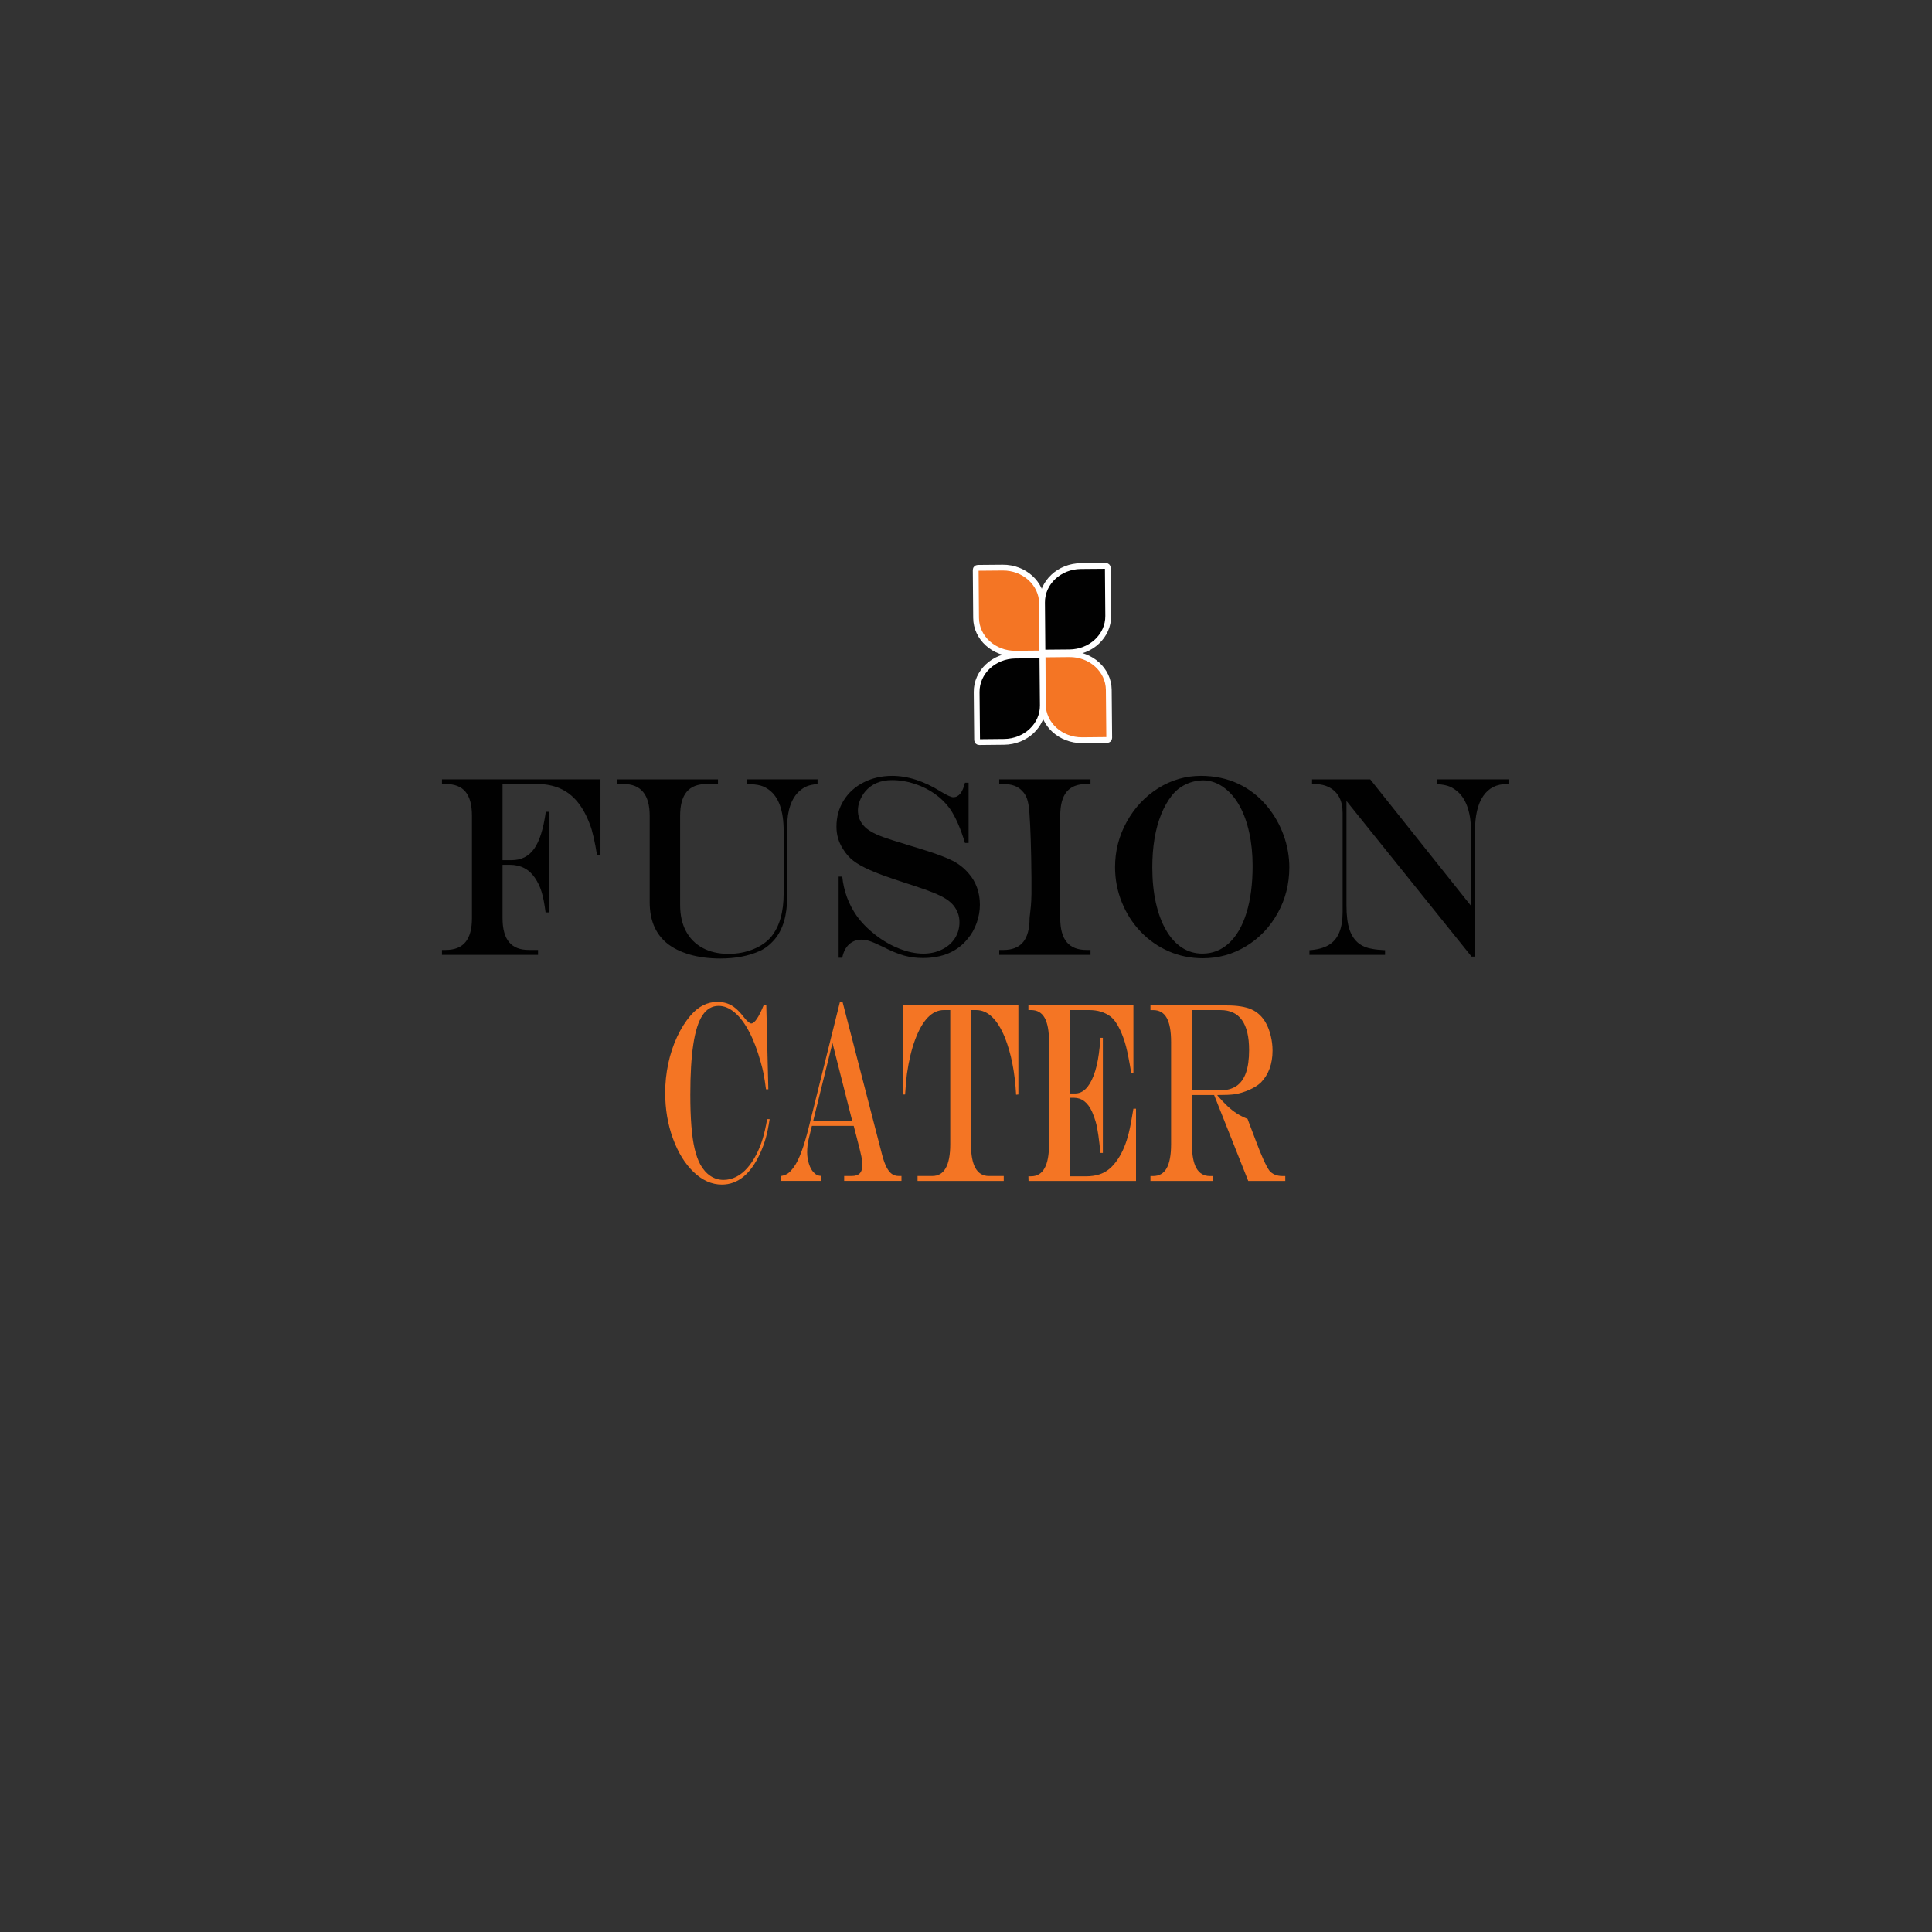 <?xml version="1.0" encoding="utf-8"?>
<!-- Generator: Adobe Illustrator 27.3.1, SVG Export Plug-In . SVG Version: 6.00 Build 0)  -->
<svg version="1.1" id="Layer_1" xmlns="http://www.w3.org/2000/svg" xmlns:xlink="http://www.w3.org/1999/xlink" x="0px" y="0px"
	 viewBox="0 0 1000 1000" style="enable-background:new 0 0 1000 1000;" xml:space="preserve">
<rect x="0" y="0" width="1000" height="1000" fill="#333333" stroke="none"/>
<style type="text/css">
	.st0{stroke:#FFFFFF;stroke-width:3;stroke-miterlimit:10;}
	.st1{fill:#010101;}
	.st2{fill:none;stroke:#010101;stroke-width:6;stroke-miterlimit:10;}
	.st3{fill:#756E6A;stroke:#FFFFFF;stroke-width:3;stroke-miterlimit:10;}
	.st4{fill:#F47524;}
	.st5{fill:#F47524;stroke:#FFFFFF;stroke-width:3;stroke-miterlimit:10;}
	.st6{fill:#010101;stroke:#FFFFFF;stroke-width:3;stroke-miterlimit:10;}
</style>
<g>
	<path class="st1" d="M260.12,405.81v39.41h4.72c4.97,0,8.86-1.97,11.65-5.92c2.79-3.94,4.8-10.32,6.01-19.12h1.88v52.09h-1.99
		c-0.57-4.51-1.27-8.08-2.09-10.73c-0.82-2.64-1.95-5.01-3.38-7.09c-3.04-4.55-7.41-6.83-13.1-6.83h-3.7v27.57
		c0,5.59,1.12,9.74,3.36,12.45c2.24,2.71,5.65,4.06,10.23,4.06h4.78v2.54h-49.72v-2.54h1.88c4.62,0,8.04-1.35,10.28-4.06
		c2.24-2.71,3.36-6.86,3.36-12.45v-52.87c0-5.64-1.11-9.8-3.33-12.49c-2.22-2.69-5.66-4.03-10.31-4.03h-1.88v-2.41h82.04v39.28
		h-1.77c-0.54-3.38-1.13-6.48-1.77-9.3c-0.64-2.82-1.27-4.98-1.88-6.5c-1.79-4.81-3.96-8.77-6.52-11.87
		c-2.56-3.1-5.58-5.41-9.07-6.93c-3.49-1.52-7.45-2.28-11.89-2.28H260.12z"/>
	<path class="st1" d="M319.6,403.4h52.02v2.41h-5.96c-4.58,0-8,1.36-10.25,4.06c-2.26,2.71-3.38,6.86-3.38,12.45v46.1
		c0,5.25,1,9.75,3.01,13.53c2,3.77,4.89,6.68,8.64,8.71c3.76,2.04,8.23,3.06,13.42,3.06c4.55,0,8.79-0.79,12.72-2.37
		c3.94-1.58,7.07-3.76,9.4-6.54c4.26-5.29,6.39-12.7,6.39-22.24v-32.51c0-10.4-2.51-17.47-7.52-21.2c-1.43-1.08-2.93-1.84-4.51-2.28
		c-1.58-0.43-3.85-0.69-6.82-0.78v-2.41h36.4v2.41c-2.25,0.22-4.04,0.59-5.37,1.11c-1.32,0.52-2.68,1.39-4.08,2.6
		c-2.04,1.86-3.6,4.35-4.67,7.45c-1.07,3.1-1.61,6.75-1.61,10.96v36.22c0,9.62-2.17,16.99-6.5,22.11c-2.4,2.77-4.96,4.77-7.68,5.98
		c-5.73,2.6-12.55,3.9-20.46,3.9c-5.83,0-11.13-0.69-15.89-2.08c-4.76-1.39-8.7-3.36-11.81-5.92c-5.87-4.9-8.81-11.92-8.81-21.07
		v-44.74c0-11.01-4.55-16.52-13.64-16.52h-3.06V403.4z"/>
	<path class="st1" d="M499.46,405.16h1.88v31.15h-1.88c-2.26-7.5-4.81-13.35-7.68-17.56c-2.08-2.95-4.68-5.54-7.81-7.77
		c-3.13-2.23-6.64-3.99-10.52-5.27c-3.88-1.28-7.81-1.92-11.78-1.92c-2.97,0-5.62,0.5-7.95,1.5c-2.33,1-4.3,2.47-5.91,4.42
		c-1.15,1.39-2.06,2.95-2.74,4.68c-0.68,1.73-1.02,3.4-1.02,5.01c0,3.04,0.97,5.66,2.9,7.87c0.89,1.08,2.17,2.12,3.84,3.12
		c1.66,1,3.81,1.97,6.44,2.93c2.63,0.95,6.31,2.12,11.03,3.51c1.29,0.48,2.17,0.76,2.63,0.85l2.63,0.78l4.19,1.3
		c7.09,2.21,12.26,4.16,15.52,5.85c3.26,1.69,6.03,3.92,8.32,6.7c1.79,2.04,3.18,4.42,4.16,7.15c0.98,2.73,1.48,5.68,1.48,8.84
		c0,3.12-0.56,6.25-1.66,9.4c-1.11,3.14-2.68,5.91-4.72,8.29c-2.65,3.29-5.92,5.77-9.8,7.41c-3.88,1.65-8.31,2.47-13.29,2.47
		c-3.47,0-6.74-0.42-9.8-1.27c-3.06-0.85-6.79-2.4-11.19-4.65c-2.86-1.39-5.05-2.33-6.55-2.83c-1.5-0.5-2.92-0.75-4.24-0.75
		c-2.54,0-4.7,0.81-6.47,2.44c-1.77,1.63-2.94,3.93-3.52,6.93h-1.88v-42.01h1.88c0.75,7.46,3.24,14.22,7.46,20.29
		c2.54,3.56,5.79,6.86,9.74,9.92c3.95,3.06,8.1,5.43,12.43,7.12c4.33,1.69,8.45,2.54,12.35,2.54c3.47,0,6.65-0.69,9.53-2.08
		c2.88-1.39,5.13-3.32,6.74-5.79c1.61-2.47,2.42-5.27,2.42-8.39c0-3.29-1.09-6.26-3.27-8.91c-1-1.17-2.3-2.25-3.89-3.25
		c-1.59-1-3.65-2.02-6.17-3.06c-2.52-1.04-5.99-2.28-10.39-3.71l-5.37-1.76c-8.38-2.73-14.17-4.85-17.4-6.37
		c-3.62-1.6-6.45-3.21-8.51-4.81c-2.06-1.6-3.84-3.64-5.34-6.11c-2.22-3.47-3.33-7.28-3.33-11.44c0-5.03,1.23-9.55,3.7-13.56
		c2.47-4.01,5.92-7.14,10.36-9.4c4.44-2.25,9.36-3.38,14.76-3.38c8.16,0,16.63,2.75,25.4,8.26c3.08,1.86,5.17,2.8,6.28,2.8
		C496.24,412.64,498.24,410.15,499.46,405.16z"/>
	<path class="st1" d="M517.18,491.71h2.09c4.62,0,8.04-1.35,10.28-4.06c2.24-2.71,3.36-6.86,3.36-12.45
		c0.29-2.34,0.51-4.41,0.67-6.21c0.16-1.8,0.26-3.86,0.3-6.18c0.03-2.32,0.03-5.23,0-8.75c-0.14-14.83-0.5-25.99-1.07-33.49
		c-0.22-3.03-0.62-5.4-1.21-7.09c-0.59-1.69-1.48-3.1-2.66-4.23c-2.15-2.3-5.37-3.45-9.66-3.45h-2.09v-2.41h47.25v2.41h-2.09
		c-4.62,0-8.04,1.34-10.25,4.03c-2.22,2.69-3.33,6.85-3.33,12.49v52.87c0,5.59,1.12,9.74,3.36,12.45c2.24,2.71,5.65,4.06,10.23,4.06
		h2.09v2.54h-47.25V491.71z"/>
	<path class="st1" d="M621.6,401.58c7.01,0,13.43,1.36,19.25,4.06c5.82,2.71,10.87,6.67,15.17,11.87c3.61,4.42,6.41,9.35,8.38,14.79
		c1.97,5.44,2.95,11,2.95,16.68c0,8.54-2,16.41-5.99,23.61c-3.99,7.2-9.41,12.9-16.27,17.1c-6.85,4.21-14.36,6.31-22.52,6.31
		c-6.23,0-12.09-1.19-17.58-3.58c-5.49-2.38-10.34-5.75-14.52-10.11c-4.19-4.36-7.45-9.44-9.8-15.25
		c-2.35-5.81-3.52-11.88-3.52-18.21c0-8.41,2.02-16.26,6.07-23.54s9.47-13.06,16.27-17.33C606.29,403.72,613.66,401.58,621.6,401.58
		z M623,403.92c-3.26,0-6.33,0.68-9.21,2.05c-2.88,1.37-5.31,3.31-7.27,5.82c-2.15,2.73-3.98,5.97-5.5,9.72
		c-1.52,3.75-2.67,7.93-3.44,12.55s-1.15,9.59-1.15,14.92c0,6.68,0.61,12.76,1.83,18.24c1.22,5.48,2.97,10.21,5.26,14.18
		c2.29,3.97,5.03,6.99,8.21,9.07c3.19,2.08,6.73,3.12,10.63,3.12c5.3,0,9.91-1.83,13.83-5.49c3.92-3.66,6.93-8.9,9.02-15.7
		c2.09-6.81,3.14-14.89,3.14-24.26c0-6.07-0.57-11.75-1.72-17.04c-1.15-5.29-2.79-9.89-4.94-13.82c-2.15-3.92-4.74-7.03-7.78-9.33
		c-1.5-1.21-3.24-2.19-5.21-2.93C626.72,404.29,624.83,403.92,623,403.92z"/>
	<path class="st1" d="M679.11,403.4h30.12l52.13,65.42v-39.15c0-4.77-0.67-8.94-2.01-12.52c-1.34-3.58-3.28-6.3-5.83-8.16
		c-1.36-1.04-2.73-1.78-4.11-2.21c-1.38-0.43-3.3-0.76-5.77-0.98v-2.41h37.15v2.41h-0.75c-5.41,0-9.52,2.08-12.35,6.24
		c-2.83,4.16-4.24,10.21-4.24,18.14v64.96h-1.77l-64.75-80.57v53.97c0,5.25,0.52,9.44,1.56,12.58c1.04,3.14,2.72,5.6,5.05,7.38
		c1.9,1.39,4.21,2.28,6.93,2.67c1.5,0.3,3.65,0.52,6.44,0.65v2.41h-39.14v-2.41c4.01-0.26,7.27-1.12,9.8-2.57
		c2.52-1.45,4.38-3.61,5.58-6.47c1.2-2.86,1.8-6.42,1.8-10.66v-51.37c0-3.16-0.58-5.85-1.74-8.06c-1.16-2.21-2.85-3.91-5.07-5.1
		c-2.22-1.19-4.9-1.79-8.05-1.79h-0.97V403.4z"/>
</g>
<g>
	<path class="st4" d="M397.08,579.25h1.28c-0.58,3.86-1.23,7.07-1.94,9.62c-0.71,2.56-1.68,5.22-2.93,8
		c-4.95,10.84-11.57,16.26-19.86,16.26c-5.22,0-10.08-2.16-14.59-6.47c-4.51-4.31-8.1-10.12-10.75-17.43
		c-2.66-7.3-3.99-15.18-3.99-23.64c0-5.03,0.52-10.02,1.57-14.99c1.05-4.96,2.58-9.6,4.59-13.92c2.01-4.31,4.35-8.01,7-11.09
		c4.02-4.68,8.67-7.02,13.94-7.02c1.76,0,3.42,0.27,4.99,0.81c1.57,0.54,3.06,1.41,4.46,2.6c1.4,1.19,2.85,2.76,4.33,4.71
		c1.66,2.04,2.88,3.06,3.66,3.06c1.73,0,3.9-3.21,6.51-9.62h1.28l1.06,43.7h-1.21c-0.41-3.16-0.81-5.74-1.19-7.74
		c-0.38-1.99-0.88-4.07-1.52-6.24c-1.68-6.11-3.67-11.36-5.96-15.74c-2.29-4.38-4.79-7.72-7.5-10.01c-2.71-2.3-5.49-3.45-8.34-3.45
		c-3.41,0-6.19,1.62-8.34,4.84c-2.15,3.23-3.74,8.26-4.77,15.09c-1.04,6.83-1.55,15.51-1.55,26.04c0,6.07,0.18,11.45,0.55,16.13
		c0.37,4.68,0.93,8.64,1.7,11.87s1.74,5.93,2.91,8.1c1.44,2.6,3.19,4.58,5.25,5.95c2.06,1.37,4.31,2.05,6.75,2.05
		c2.27,0,4.44-0.52,6.53-1.56c2.08-1.04,4.04-2.59,5.85-4.65c1.82-2.06,3.48-4.61,4.99-7.64c1.22-2.51,2.21-5.04,2.96-7.58
		C395.57,586.76,396.33,583.42,397.08,579.25z"/>
	<path class="st4" d="M434.75,518.58h1.35l20.56,79.46c0.66,2.47,1.4,4.51,2.21,6.11c0.82,1.6,1.74,2.76,2.76,3.48
		c1.02,0.72,2.23,1.07,3.62,1.07h1.35v2.54h-29.66v-2.54h3.88c1.93,0,3.33-0.47,4.22-1.4c0.89-0.93,1.34-2.37,1.34-4.32
		c0-1.21-0.18-2.69-0.53-4.42c-0.35-1.73-1.13-4.88-2.32-9.43c-0.07-0.26-0.18-0.69-0.33-1.3c-0.15-0.61-0.31-1.19-0.48-1.76
		l-0.84-3.32h-21.65l-1.65,6.76c-0.54,2.3-0.8,4.62-0.8,6.96c0,1.99,0.31,3.97,0.93,5.92c0.62,1.95,1.43,3.43,2.43,4.42
		c0.66,0.69,1.25,1.16,1.77,1.4c0.52,0.24,1.27,0.4,2.25,0.49v2.54h-20.81v-2.54c1.51-0.3,2.71-0.78,3.6-1.43
		c0.89-0.65,1.88-1.73,2.98-3.25c2.58-3.55,5.11-10.25,7.57-20.09L434.75,518.58z M430.88,539.85l-10.02,40.51h20.3L430.88,539.85z"
		/>
	<path class="st4" d="M467.2,520.4h59.91v46.1l-1.17,0.13c-0.61-11.53-2.56-21.44-5.85-29.72c-3.9-9.41-8.85-14.11-14.85-14.11
		h-2.67v69.38c0,11.01,3.08,16.52,9.25,16.52h7.72v2.54h-44.62v-2.54h7.64c6.19,0,9.29-5.51,9.29-16.52v-69.38h-3.29
		c-6.1,0-11.05,5.07-14.85,15.22c-1.88,4.99-3.3,10.93-4.28,17.82c-0.32,2.34-0.63,5.9-0.95,10.66h-1.28V520.4z"/>
	<path class="st4" d="M532.3,520.4h54.35v35.18h-1.1c-1-6.15-1.9-10.76-2.69-13.82c-0.79-3.06-1.82-5.95-3.09-8.68
		c-1.54-3.25-3.21-5.57-5.01-6.96c-3-2.21-6.64-3.32-10.94-3.32h-10.06v43.18h2.71c4.02,0,7.22-3.08,9.58-9.23
		c1.22-3.16,2.12-6.94,2.71-11.31c0.29-1.86,0.56-4.62,0.8-8.26h1.28v59.57h-1.28c-0.29-3.21-0.64-6.23-1.04-9.07
		c-0.4-2.84-0.85-5.15-1.35-6.92s-1.14-3.55-1.92-5.33c-2.19-4.81-5.32-7.22-9.36-7.22h-2.12v40.64h8.41c2.49,0,4.72-0.31,6.71-0.94
		c1.99-0.63,3.77-1.6,5.36-2.93c1.58-1.32,3.07-3.04,4.46-5.17c2.39-3.6,4.24-8.09,5.56-13.46c0.76-3.08,1.55-7.24,2.38-12.49H588
		v37.39h-55.63l-0.07-2.41h1.39c6.19,0,9.29-5.55,9.29-16.65v-52.87c0-5.63-0.76-9.8-2.27-12.49c-1.51-2.69-3.85-4.03-7.02-4.03
		h-1.39V520.4z"/>
	<path class="st4" d="M628.42,566.77h-11.48v25.43c0,5.55,0.77,9.69,2.3,12.42c1.54,2.73,3.86,4.1,6.99,4.1h1.5v2.54h-32.26v-2.54
		h1.39c3.15,0,5.48-1.36,7-4.06c1.52-2.71,2.29-6.86,2.29-12.45v-52.87c0-5.63-0.76-9.8-2.27-12.49c-1.51-2.69-3.85-4.03-7.02-4.03
		h-1.39v-2.41h39.61c5.36,0,9.61,0.69,12.73,2.08c3.12,1.39,5.6,3.73,7.42,7.02c1.05,1.86,1.88,4.08,2.51,6.63
		c0.62,2.56,0.93,5.09,0.93,7.61c0,6.85-2,12.36-6,16.52c-1.49,1.43-3.51,2.71-6.07,3.84c-2.56,1.13-5.11,1.89-7.64,2.28
		c-1.93,0.26-4.86,0.39-8.81,0.39v0.26c1.95,2.25,3.72,4.12,5.3,5.59c1.59,1.47,3.18,2.72,4.79,3.74c1.61,1.02,3.44,1.94,5.49,2.76
		l1.21,3.25c0.8,2.08,1.4,3.64,1.79,4.68c0.39,1.04,0.84,2.23,1.35,3.58c1.37,3.69,2.66,6.88,3.9,9.59
		c1.23,2.71,2.25,4.61,3.05,5.69c1.58,1.86,3.85,2.8,6.8,2.8h1.43v2.54h-19.17L628.42,566.77z M616.93,564.36h14.56
		c3.44,0,6.26-0.75,8.47-2.24c2.21-1.5,3.85-3.77,4.94-6.83c1.08-3.06,1.63-6.99,1.63-11.8c0-13.79-4.94-20.68-14.81-20.68h-14.78
		V564.36z"/>
</g>
<g>
	<g>
		<g>
			<path class="st5" d="M574.13,381.99l-0.23-24.92c-0.1-10.31-9.24-18.58-20.42-18.47l-12.85,0.13c-0.61,0.01-1.09,0.46-1.09,1.02
				l0.23,24.92c0.1,10.31,9.24,18.58,20.42,18.47l12.85-0.13C573.65,383.01,574.13,382.55,574.13,381.99z"/>
			<path class="st6" d="M539.54,340.2l0.23,24.92c0.1,10.31-8.89,18.76-20.07,18.87l-12.85,0.13c-0.61,0.01-1.1-0.44-1.11-1
				l-0.23-24.92c-0.1-10.31,8.89-18.76,20.07-18.87l12.85-0.13C539.04,339.19,539.54,339.64,539.54,340.2z"/>
		</g>
		<g>
			<path class="st5" d="M505.02,294.93l0.2,24.92c0.08,10.31,9.22,18.59,20.4,18.49l12.85-0.11c0.61-0.01,1.09-0.46,1.09-1.02
				l-0.2-24.92c-0.08-10.31-9.22-18.59-20.4-18.49l-12.85,0.11C505.51,293.92,505.02,294.37,505.02,294.93z"/>
			<path class="st6" d="M539.56,336.77l-0.2-24.92c-0.08-10.31,8.91-18.75,20.09-18.84l12.85-0.11c0.61-0.01,1.1,0.44,1.11,1
				l0.2,24.92c0.08,10.31-8.91,18.75-20.09,18.84l-12.85,0.11C540.06,337.77,539.57,337.32,539.56,336.77z"/>
		</g>
	</g>
</g>
</svg>

